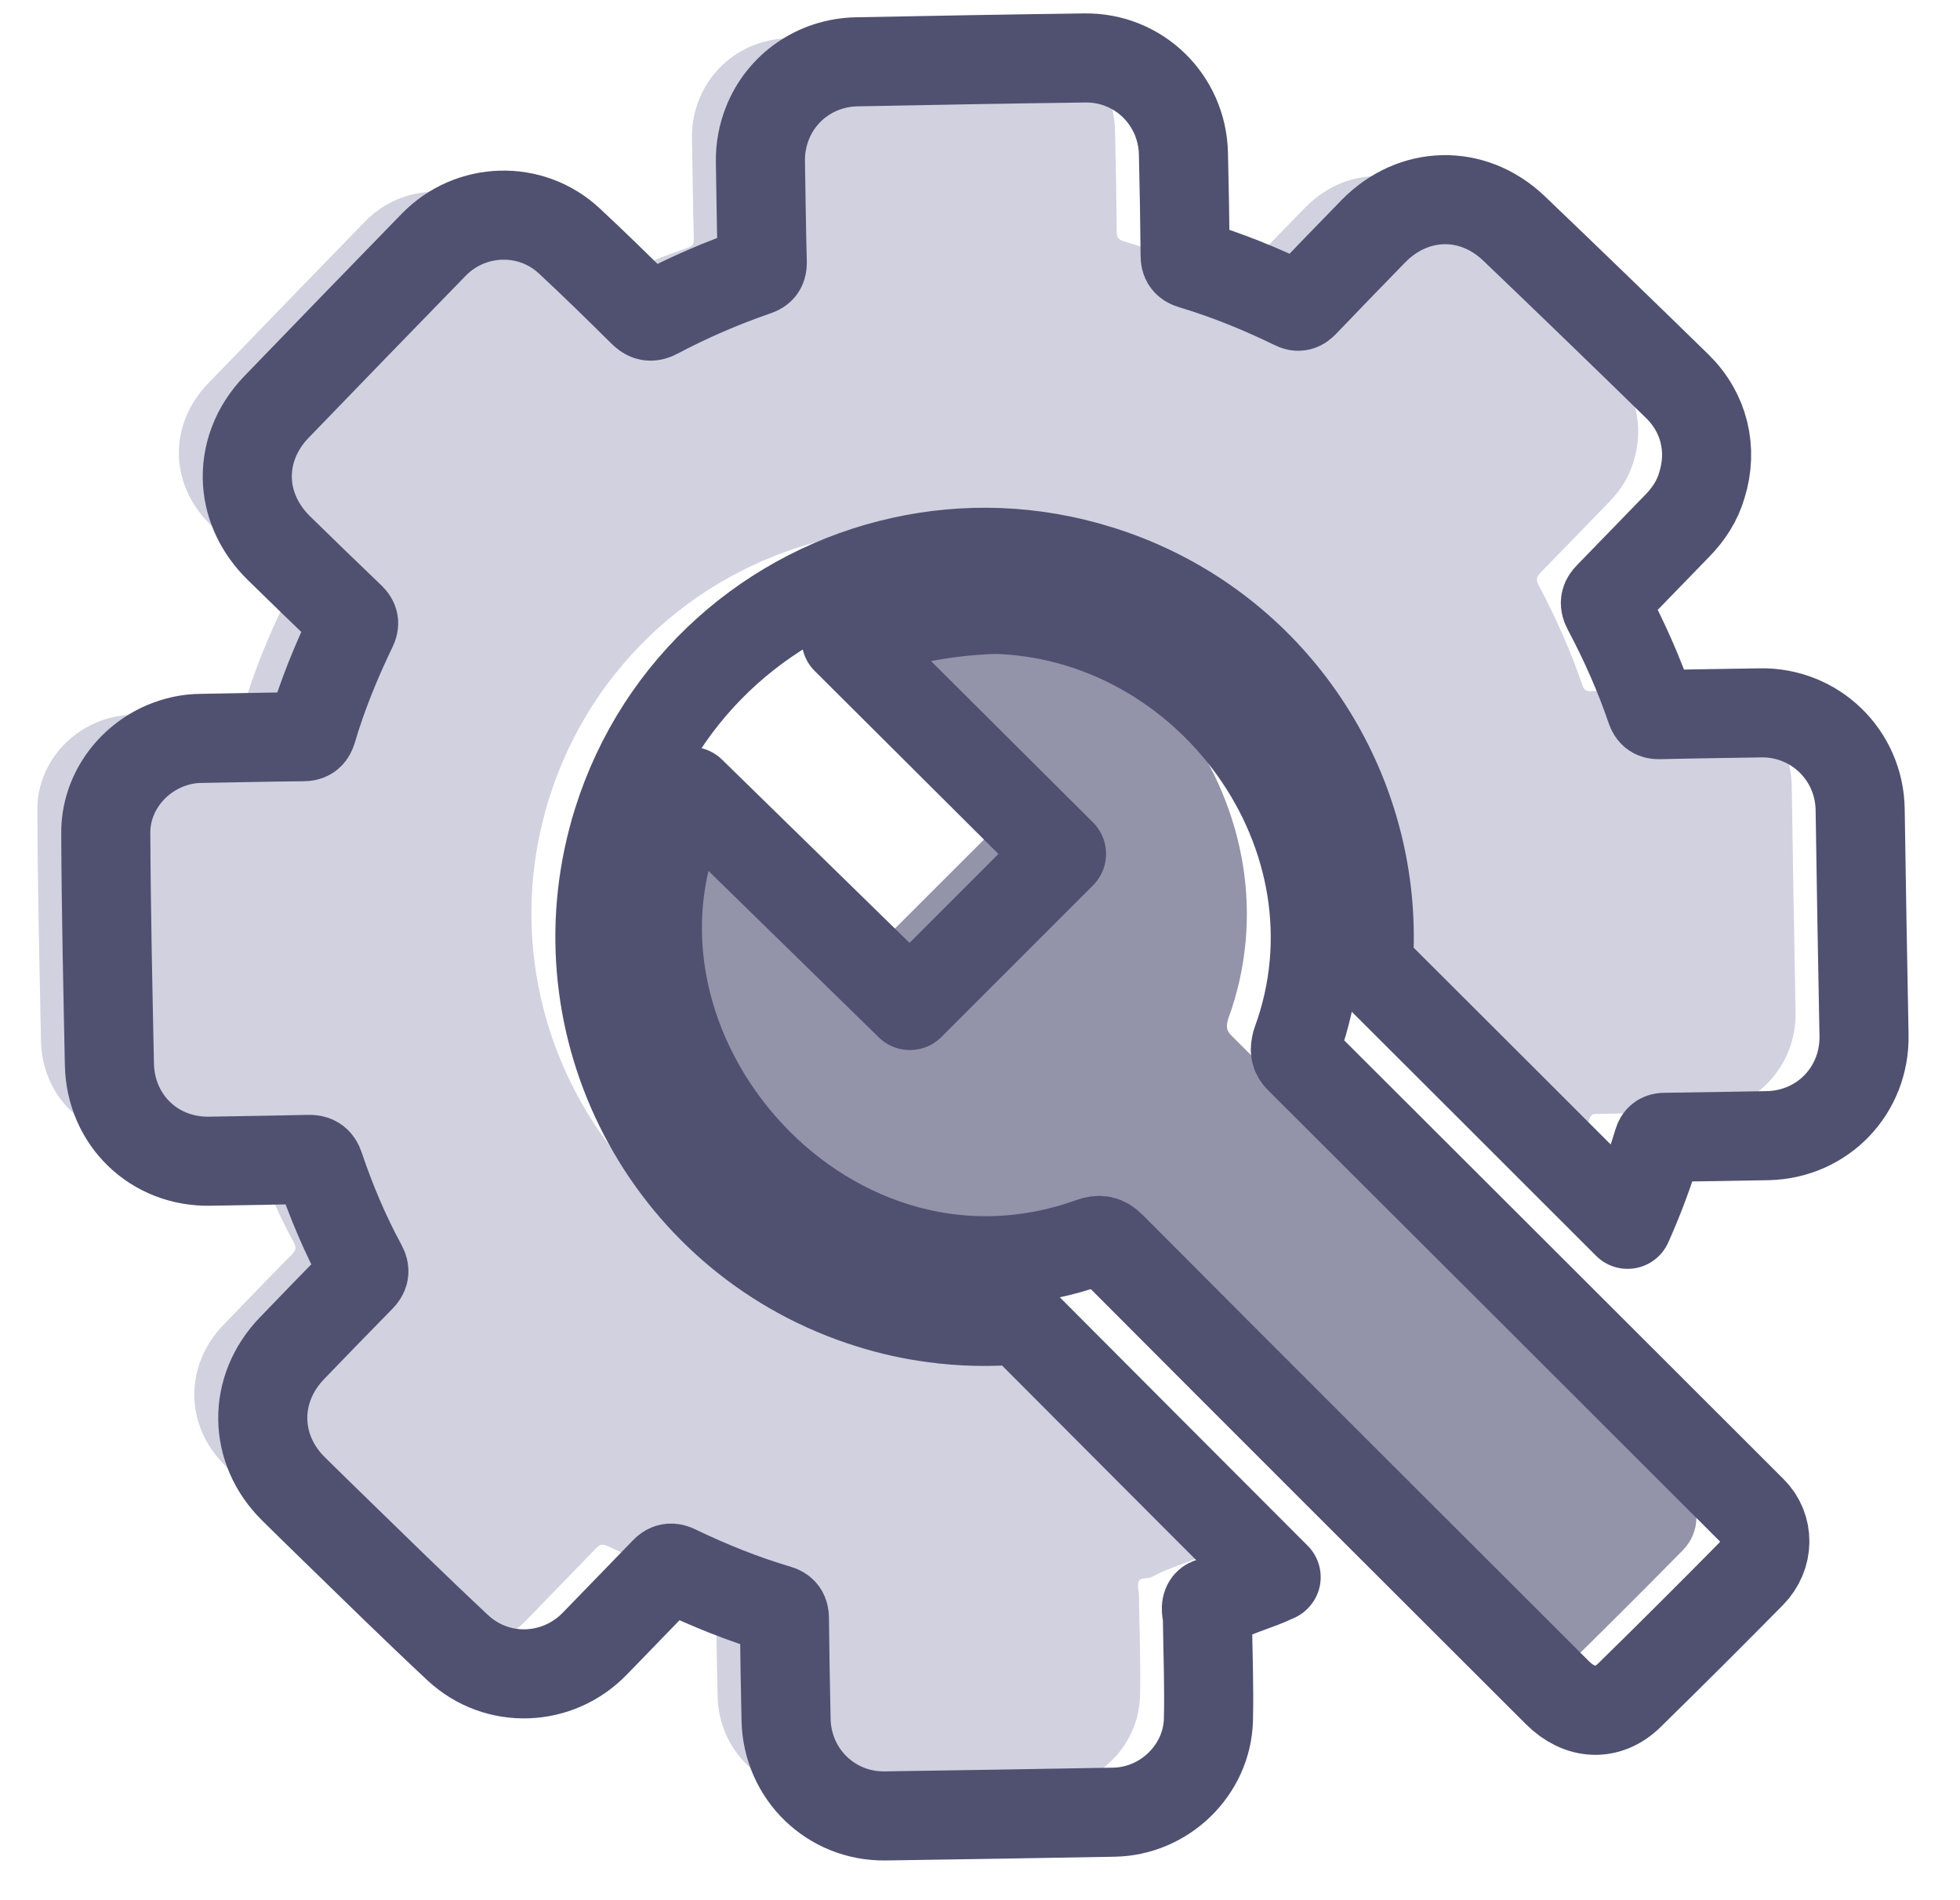 <?xml version="1.0" encoding="UTF-8"?> <svg xmlns="http://www.w3.org/2000/svg" width="33" height="32" viewBox="0 0 33 32" fill="none"><path d="M15.544 9.865C19.195 9.926 21.954 13.69 20.676 17.166C20.646 17.281 20.643 17.351 20.734 17.44C23.274 19.973 25.809 22.509 28.347 25.044C28.635 25.331 28.637 25.799 28.329 26.111C27.653 26.798 26.969 27.48 26.281 28.154C25.917 28.511 25.445 28.486 25.067 28.109C22.562 25.607 20.056 23.106 17.558 20.597C17.447 20.487 17.363 20.471 17.218 20.522C12.649 22.162 8.341 17.061 10.479 12.933C11.724 14.15 12.955 15.351 14.168 16.538C15.017 15.687 15.857 14.849 16.72 13.986C15.531 12.802 14.329 11.603 13.095 10.374C13.899 10.065 14.696 9.902 15.544 9.869V9.865Z" fill="#9393AA"></path><path d="M30.167 13.238C30.153 12.318 29.403 11.591 28.483 11.61C27.917 11.62 27.349 11.626 26.781 11.64C26.702 11.642 26.671 11.617 26.643 11.542C26.445 10.96 26.193 10.399 25.907 9.857C25.859 9.767 25.866 9.717 25.936 9.645C26.321 9.252 26.702 8.855 27.087 8.46C27.279 8.264 27.426 8.04 27.503 7.773C27.69 7.173 27.541 6.554 27.087 6.109C26.174 5.217 25.258 4.331 24.337 3.45C23.641 2.787 22.646 2.812 21.975 3.495C21.582 3.897 21.19 4.303 20.802 4.708C20.748 4.764 20.709 4.78 20.634 4.742C20.08 4.471 19.508 4.238 18.918 4.062C18.828 4.035 18.802 3.997 18.802 3.906C18.797 3.334 18.787 2.763 18.773 2.191C18.752 1.282 18.015 0.567 17.11 0.581C15.829 0.598 14.549 0.621 13.271 0.646C12.582 0.66 12.009 1.079 11.771 1.674C11.689 1.878 11.645 2.102 11.651 2.338C11.661 2.901 11.666 3.464 11.682 4.027C11.682 4.111 11.659 4.145 11.577 4.173C11 4.371 10.444 4.612 9.906 4.897C9.894 4.902 9.883 4.908 9.873 4.913C9.787 4.948 9.736 4.925 9.665 4.853C9.259 4.453 8.854 4.053 8.434 3.663C7.785 3.058 6.772 3.09 6.151 3.726C5.268 4.633 4.389 5.54 3.508 6.453C3.148 6.824 2.985 7.283 3.015 7.733C3.041 8.126 3.218 8.514 3.539 8.832C3.941 9.227 4.347 9.617 4.752 10.007C4.808 10.063 4.815 10.103 4.78 10.177C4.513 10.732 4.279 11.302 4.104 11.895C4.078 11.979 4.046 12.012 3.95 12.012C3.378 12.016 2.805 12.031 2.233 12.04C2.018 12.04 1.81 12.089 1.62 12.169C1.043 12.414 0.625 12.982 0.629 13.634C0.634 14.933 0.664 16.229 0.69 17.526C0.707 18.473 1.45 19.183 2.391 19.16C2.941 19.15 3.492 19.143 4.041 19.131C4.142 19.127 4.193 19.151 4.228 19.256C4.422 19.831 4.656 20.389 4.946 20.924C4.994 21.013 4.98 21.059 4.915 21.125C4.53 21.515 4.148 21.912 3.766 22.307C3.099 22.997 3.107 24.006 3.789 24.679C4.349 25.232 4.913 25.775 5.476 26.324C5.835 26.67 6.193 27.016 6.556 27.355C7.219 27.971 8.242 27.932 8.869 27.277C9.256 26.877 9.649 26.476 10.035 26.074C10.102 26.002 10.151 25.997 10.236 26.039C10.789 26.305 11.357 26.534 11.943 26.707C12.032 26.733 12.054 26.775 12.054 26.864C12.06 27.432 12.07 28 12.082 28.567C12.102 29.481 12.838 30.198 13.75 30.186C15.033 30.166 16.318 30.147 17.601 30.123C18.453 30.109 19.171 29.415 19.194 28.567C19.208 27.997 19.183 27.425 19.176 26.852C19.174 26.779 19.143 26.696 19.169 26.635C19.203 26.557 19.311 26.595 19.379 26.56C19.386 26.557 19.395 26.555 19.404 26.551C19.697 26.39 20.024 26.315 20.327 26.169C20.328 26.169 20.332 26.169 20.334 26.165C18.891 24.721 17.449 23.277 16.01 21.831C15.535 21.875 15.049 21.866 14.563 21.8C14.206 21.753 13.848 21.674 13.493 21.562C10.175 20.526 8.285 17.064 9.161 13.738C9.186 13.641 9.214 13.547 9.243 13.451C9.962 11.152 11.841 9.54 14.035 9.058C15.1 8.822 16.239 8.853 17.357 9.203C19.953 10.012 21.676 12.309 21.881 14.867C21.907 15.195 21.909 15.528 21.884 15.861C23.34 17.314 24.797 18.769 26.251 20.223C26.452 19.776 26.622 19.314 26.763 18.844C26.784 18.776 26.816 18.758 26.882 18.758C27.459 18.749 28.036 18.742 28.611 18.73C29.541 18.709 30.251 17.963 30.232 17.036C30.207 15.771 30.186 14.503 30.167 13.238Z" fill="#D1D1E0"></path><path d="M16.696 10.26C20.348 10.321 23.106 14.085 21.828 17.56C21.799 17.676 21.795 17.746 21.886 17.835C24.426 20.368 26.961 22.904 29.499 25.439C29.788 25.726 29.79 26.194 29.482 26.506C28.805 27.193 28.122 27.874 27.433 28.549C27.069 28.906 26.597 28.881 26.22 28.504C23.715 26.002 21.208 23.5 18.71 20.992C18.6 20.882 18.516 20.866 18.371 20.917C13.801 22.556 9.494 17.456 11.632 13.328C12.876 14.545 14.107 15.746 15.32 16.933C16.17 16.081 17.009 15.244 17.872 14.38C16.684 13.197 15.481 11.998 14.247 10.769C15.051 10.459 15.848 10.297 16.696 10.264V10.26Z" stroke="#505071" stroke-width="1.5" stroke-linecap="round" stroke-linejoin="round"></path><path d="M31.319 13.632C31.305 12.713 30.555 11.986 29.636 12.005C29.069 12.015 28.501 12.021 27.933 12.035C27.854 12.036 27.823 12.012 27.795 11.937C27.597 11.355 27.346 10.793 27.059 10.252C27.012 10.162 27.019 10.112 27.089 10.04C27.473 9.647 27.854 9.25 28.239 8.855C28.431 8.659 28.578 8.435 28.655 8.168C28.842 7.568 28.694 6.949 28.239 6.504C27.326 5.612 26.41 4.726 25.489 3.845C24.793 3.182 23.799 3.207 23.127 3.89C22.734 4.292 22.343 4.698 21.954 5.103C21.9 5.159 21.862 5.175 21.787 5.136C21.232 4.866 20.661 4.633 20.07 4.456C19.981 4.43 19.954 4.392 19.954 4.301C19.949 3.729 19.939 3.158 19.925 2.586C19.904 1.677 19.168 0.962 18.262 0.976C16.981 0.993 15.701 1.016 14.423 1.041C13.735 1.055 13.161 1.474 12.924 2.068C12.841 2.273 12.798 2.497 12.803 2.733C12.813 3.296 12.819 3.859 12.834 4.421C12.834 4.505 12.812 4.54 12.729 4.568C12.153 4.766 11.597 5.007 11.058 5.292C11.046 5.297 11.036 5.303 11.025 5.308C10.939 5.343 10.889 5.32 10.817 5.248C10.412 4.848 10.006 4.448 9.586 4.058C8.938 3.453 7.924 3.484 7.303 4.121C6.42 5.028 5.541 5.935 4.66 6.848C4.3 7.218 4.137 7.678 4.167 8.128C4.193 8.521 4.37 8.909 4.692 9.227C5.094 9.622 5.499 10.012 5.905 10.402C5.961 10.458 5.968 10.498 5.933 10.571C5.665 11.127 5.431 11.697 5.256 12.29C5.23 12.374 5.199 12.407 5.102 12.407C4.531 12.411 3.957 12.426 3.386 12.435C3.171 12.435 2.963 12.484 2.772 12.564C2.195 12.809 1.777 13.377 1.781 14.029C1.786 15.328 1.816 16.623 1.842 17.921C1.86 18.868 2.603 19.578 3.543 19.555C4.094 19.545 4.644 19.538 5.193 19.525C5.295 19.522 5.345 19.546 5.38 19.651C5.574 20.226 5.809 20.784 6.099 21.319C6.146 21.408 6.132 21.454 6.067 21.52C5.683 21.91 5.3 22.307 4.919 22.702C4.251 23.392 4.26 24.401 4.942 25.074C5.501 25.626 6.066 26.17 6.628 26.719C6.987 27.065 7.345 27.411 7.709 27.75C8.371 28.366 9.394 28.327 10.022 27.672C10.408 27.271 10.801 26.871 11.188 26.469C11.254 26.397 11.303 26.392 11.389 26.434C11.941 26.7 12.509 26.929 13.095 27.102C13.184 27.128 13.207 27.17 13.207 27.259C13.212 27.827 13.223 28.395 13.235 28.962C13.254 29.876 13.99 30.593 14.902 30.581C16.186 30.561 17.47 30.542 18.754 30.518C19.605 30.504 20.323 29.81 20.346 28.962C20.36 28.392 20.336 27.82 20.329 27.247C20.327 27.174 20.295 27.091 20.322 27.03C20.355 26.951 20.463 26.99 20.531 26.955C20.538 26.951 20.547 26.95 20.556 26.946C20.85 26.785 21.177 26.71 21.479 26.563C21.481 26.563 21.484 26.563 21.486 26.56C20.044 25.116 18.602 23.672 17.163 22.226C16.687 22.27 16.201 22.261 15.715 22.195C15.359 22.148 15 22.069 14.645 21.957C11.328 20.92 9.438 17.459 10.314 14.132C10.338 14.036 10.366 13.942 10.396 13.846C11.114 11.547 12.993 9.935 15.187 9.453C16.252 9.217 17.392 9.248 18.509 9.598C21.105 10.407 22.828 12.704 23.033 15.262C23.059 15.59 23.061 15.922 23.037 16.256C24.493 17.709 25.949 19.163 27.403 20.618C27.604 20.17 27.774 19.709 27.916 19.239C27.936 19.171 27.968 19.153 28.034 19.153C28.611 19.144 29.188 19.137 29.763 19.125C30.693 19.104 31.403 18.358 31.384 17.431C31.359 16.166 31.338 14.898 31.319 13.632Z" stroke="#505071" stroke-width="1.5" stroke-linecap="round" stroke-linejoin="round"></path></svg> 